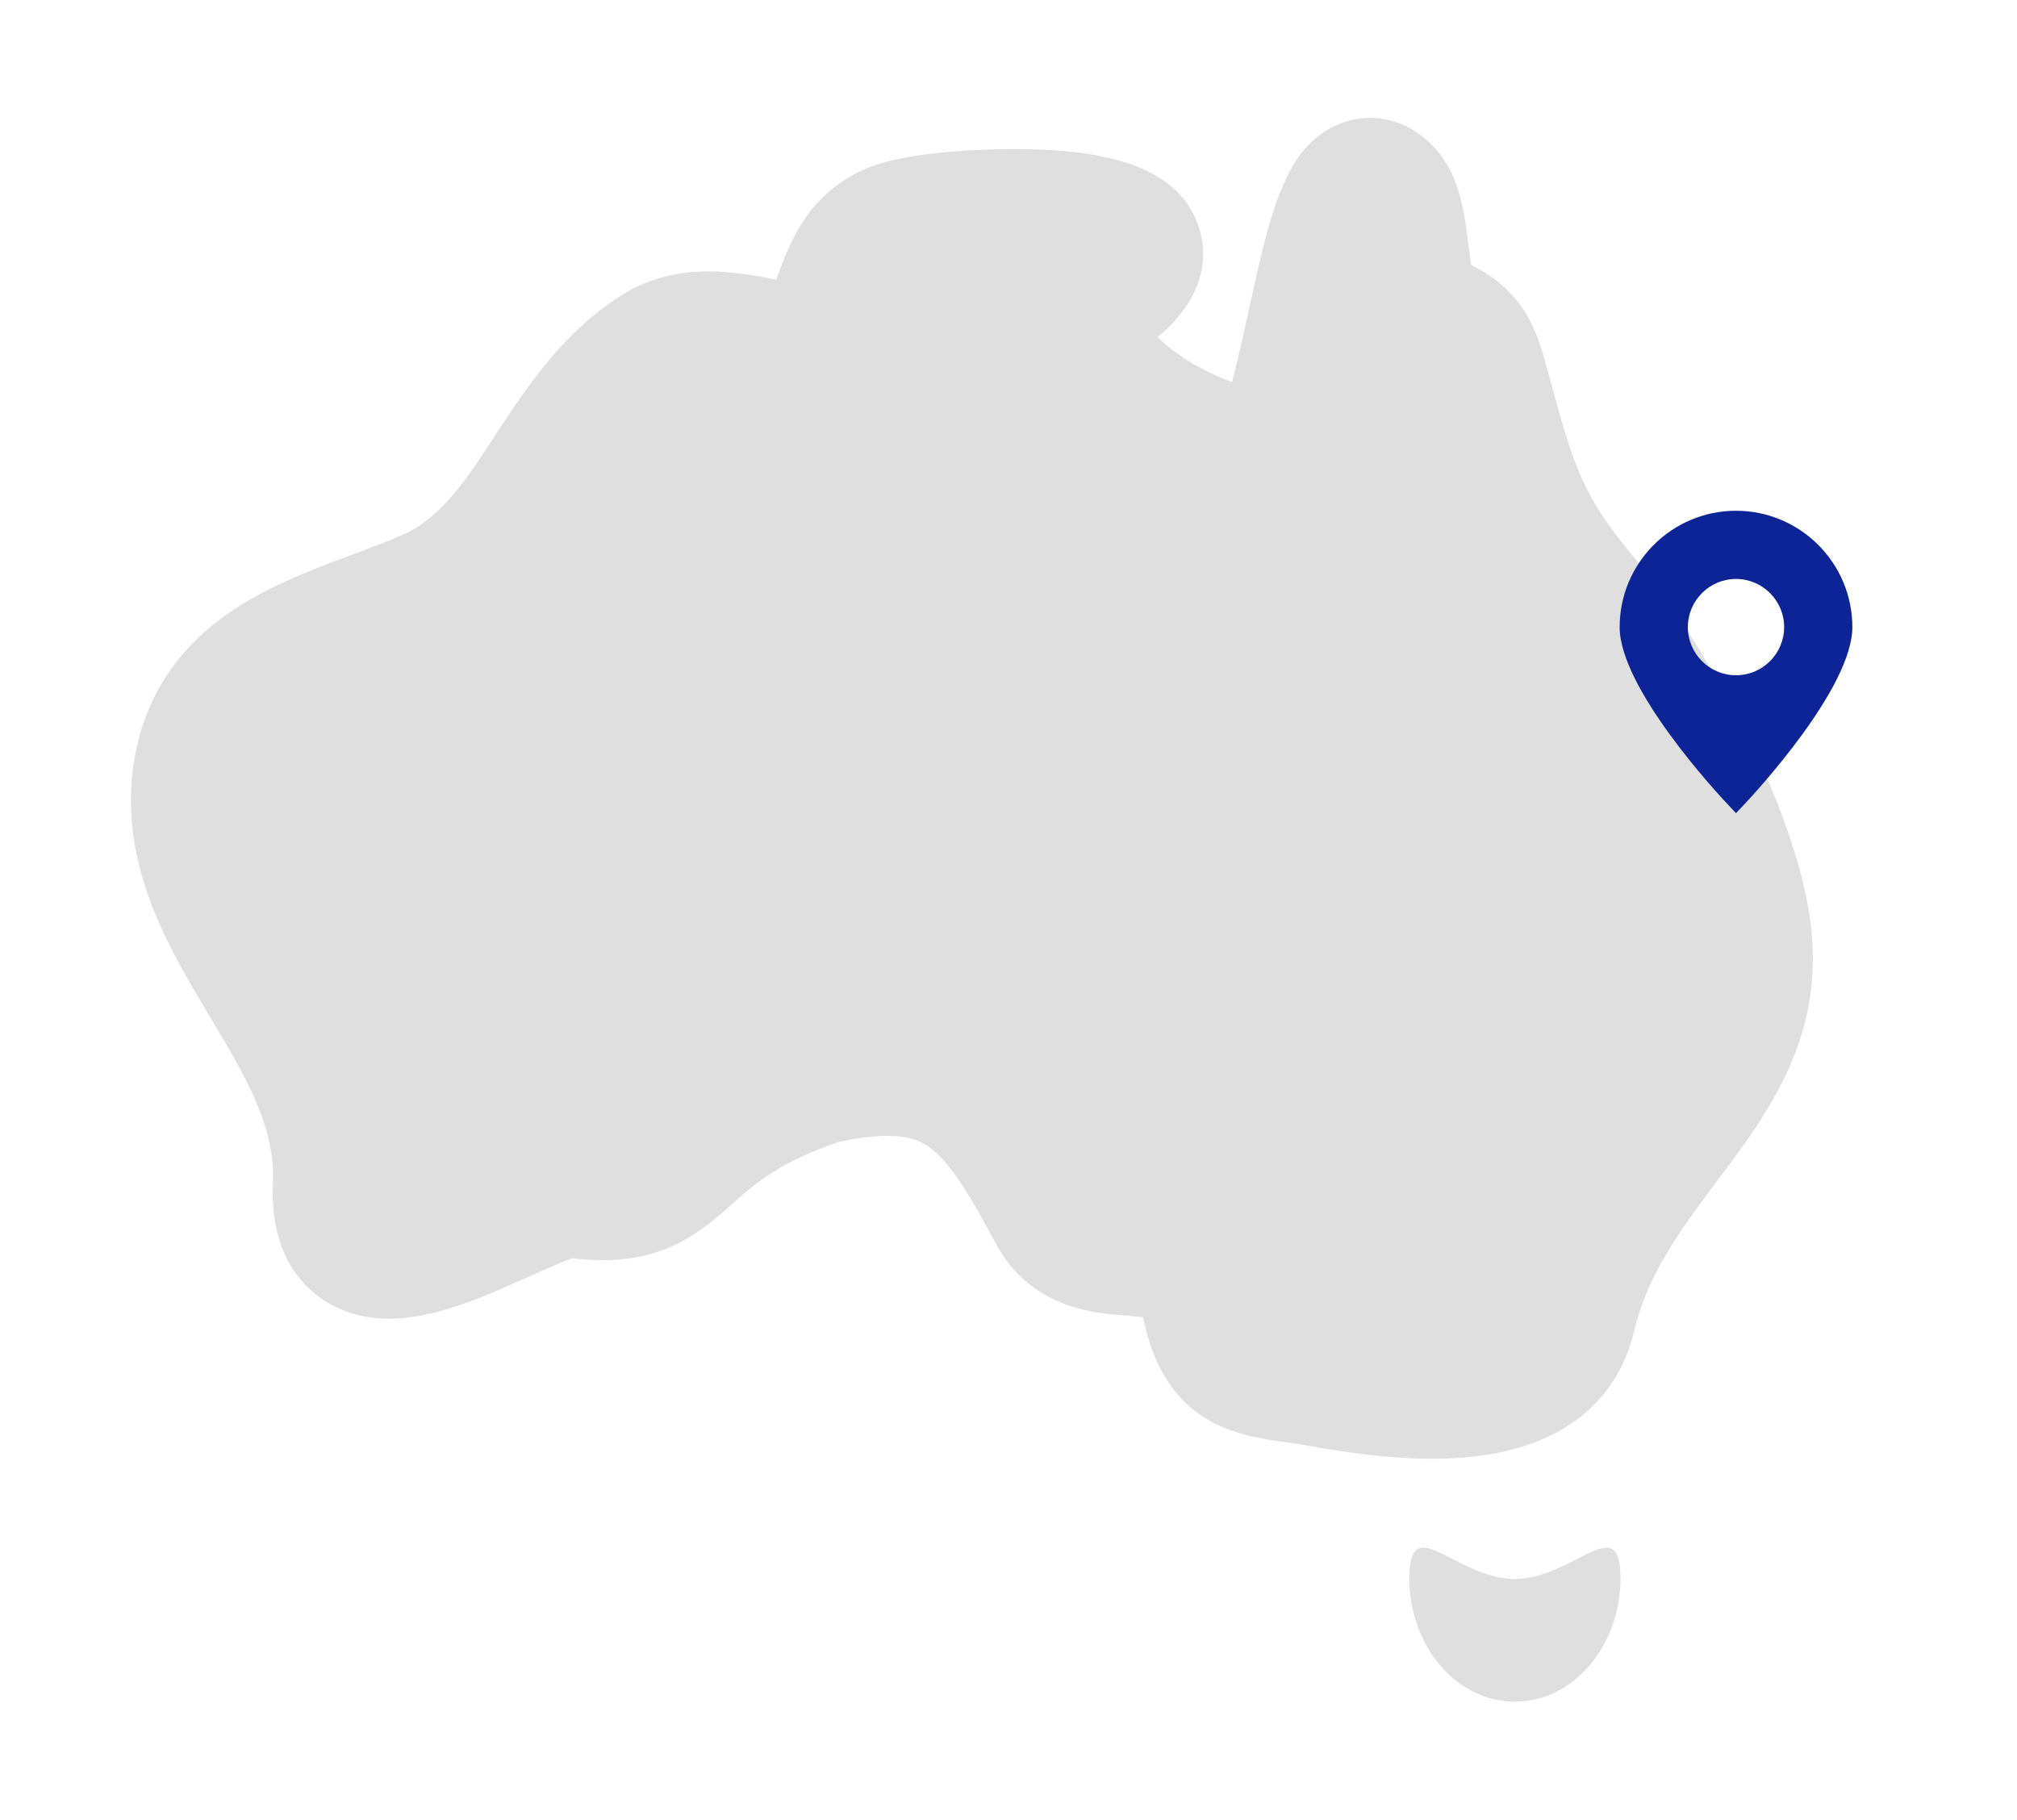 <svg width="154" height="139" viewBox="0 0 154 139" fill="none" xmlns="http://www.w3.org/2000/svg">
<rect width="154" height="139" fill="white"/>
<path d="M138.317 71.165C138.134 69.333 137.73 67.391 137.107 65.377C136.227 62.41 134.944 59.296 133.477 56.329C130.69 50.724 127.28 45.522 124.64 42.408C120.827 37.866 120.131 35.412 118.627 29.99C118.334 28.928 118.004 27.682 117.601 26.364C117.601 26.29 117.564 26.254 117.527 26.18C116.281 22.407 113.824 21.052 112.504 20.319C112.431 20.283 112.394 20.246 112.321 20.209C112.247 19.733 112.174 19.074 112.101 18.598C111.771 15.96 111.367 12.37 108.361 10.245C107.261 9.44 105.941 9 104.621 9C103.301 9 100.807 9.44 98.901 12.334C98.314 13.286 97.801 14.385 97.287 15.924C96.554 18.121 95.967 20.869 95.381 23.543C95.014 25.155 94.537 27.463 94.061 29.184C93.291 28.891 92.301 28.452 91.237 27.866C89.917 27.096 88.964 26.327 88.377 25.741C89.331 24.972 90.027 24.166 90.577 23.36C91.861 21.491 92.191 19.33 91.531 17.352C90.651 14.605 88.231 12.81 84.381 12.004C82.511 11.564 80.127 11.381 77.341 11.381C76.057 11.381 69.494 11.454 66.194 12.846C61.758 14.715 60.328 18.488 59.484 20.759C59.411 20.942 59.337 21.125 59.264 21.345C59.008 21.308 58.751 21.272 58.494 21.198L58.311 21.162C56.991 20.942 55.597 20.722 54.057 20.722C51.491 20.722 49.181 21.382 47.201 22.7C42.801 25.594 40.198 29.624 37.851 33.177C35.688 36.511 33.781 39.405 30.921 40.76C29.748 41.273 28.428 41.786 27.034 42.298C24.944 43.068 22.708 43.91 20.508 45.009C19.224 45.669 17.978 46.401 16.804 47.281C15.154 48.526 13.798 49.955 12.734 51.566C11.194 53.911 10.314 56.585 10.058 59.589C9.508 66.769 12.991 72.557 16.034 77.648C18.711 82.118 21.021 85.964 20.838 90.287C20.691 93.62 21.534 96.258 23.331 98.126C24.468 99.298 26.484 100.69 29.711 100.69C32.974 100.69 36.458 99.225 39.501 97.869C39.868 97.686 40.234 97.54 40.601 97.393C41.554 96.954 42.948 96.331 43.681 96.074C44.524 96.184 45.294 96.221 46.028 96.221C51.087 96.221 53.691 93.876 55.818 92.008C57.614 90.396 59.484 88.748 63.994 87.209C65.424 86.88 66.707 86.733 67.734 86.733C70.814 86.733 72.207 87.759 75.984 94.865C78.661 99.921 83.537 100.287 86.177 100.47C86.507 100.507 86.947 100.544 87.277 100.58C88.927 108.859 94.574 109.628 98.277 110.141C98.827 110.214 99.377 110.288 99.927 110.398L100.111 110.434C102.237 110.8 105.794 111.387 109.387 111.387C120.791 111.387 123.907 105.306 124.751 101.679C125.777 97.32 128.307 93.913 130.984 90.323C134.87 85.195 139.124 79.48 138.317 71.165Z" fill="#DFDFDF"/>
<path d="M115.664 120.569C111.206 120.569 107.601 115.258 107.601 120.472C107.601 125.706 111.206 129.932 115.664 129.932C120.122 129.932 123.727 125.706 123.727 120.472C123.708 115.258 120.103 120.569 115.664 120.569Z" fill="#DFDFDF"/>
<g clip-path="url(#clip0)">
<path d="M132.545 39C127.647 39 123.662 42.985 123.662 47.884C123.662 52.514 131.035 60.485 131.876 61.38L132.545 62.091L133.215 61.38C134.056 60.486 141.429 52.514 141.429 47.884C141.429 42.985 137.444 39 132.545 39ZM132.545 51.56C130.519 51.56 128.869 49.911 128.869 47.884C128.869 45.857 130.519 44.208 132.545 44.208C134.573 44.208 136.221 45.857 136.221 47.884C136.221 49.911 134.573 51.56 132.545 51.56Z" fill="#0D2496"/>
</g>
<defs>
<clipPath id="clip0">
<rect width="23.091" height="23.091" fill="white" transform="translate(121 39)"/>
</clipPath>
</defs>
</svg>
